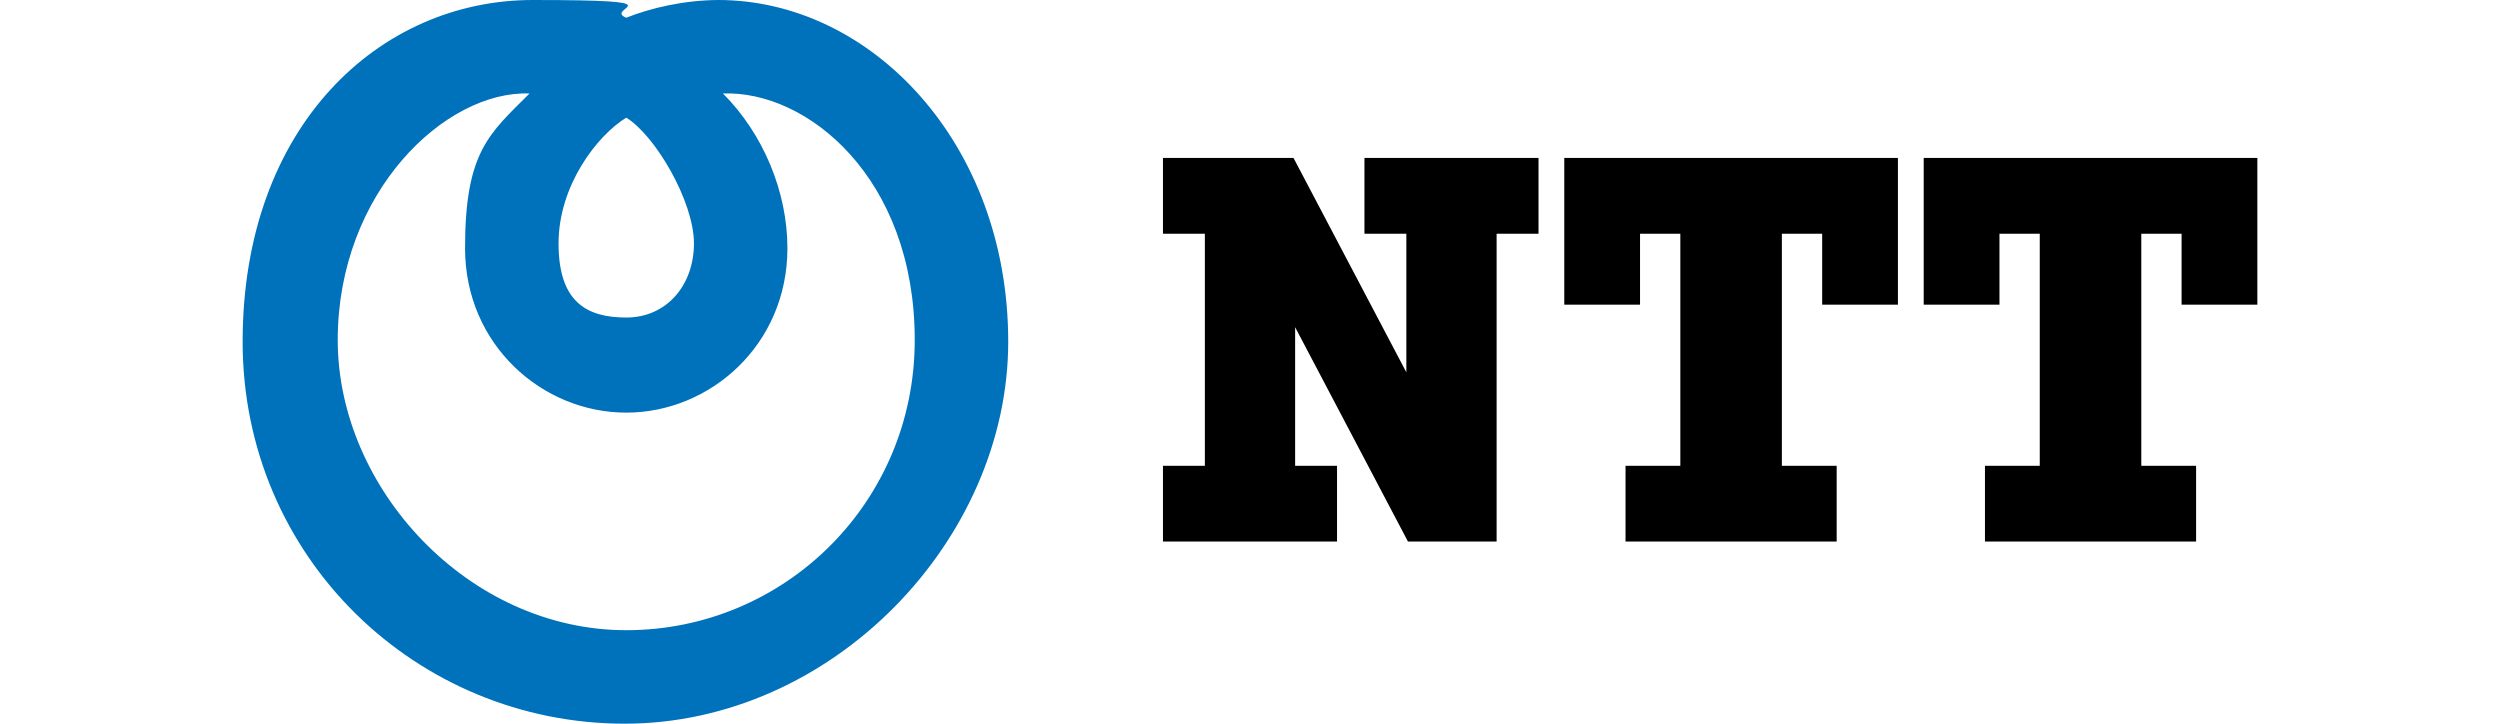 <?xml version="1.0" encoding="UTF-8"?>
<svg id="Layer_1" xmlns="http://www.w3.org/2000/svg" version="1.1" xmlns:xlink="http://www.w3.org/1999/xlink" viewBox="0 0 152 44">
  <!-- Generator: Adobe Illustrator 29.2.1, SVG Export Plug-In . SVG Version: 2.1.0 Build 116)  -->
  <defs>
    <style>
      .st0 {
        fill: #0072bc;
      }

      .st0, .st1 {
        fill-rule: evenodd;
      }
    </style>
  </defs>
  <g id="NTT">
    <path id="Combined-Shape" class="st1" d="M78.646,9.604l6.86,13.033v-8.428h-2.548v-4.606h10.584v4.606h-2.548v18.717h-5.39l-6.86-13.033v8.428h2.548v4.606h-10.584v-4.606h2.548v-14.111h-2.548v-4.606s7.938,0,7.938,0ZM137.247,9.604v8.918h-4.606v-4.312h-2.45v14.111h3.332v4.606h-12.837v-4.606h3.332v-14.111h-2.45v4.312h-4.606v-8.918h20.285-0ZM115.394,9.604v8.918h-4.606v-4.312h-2.45v14.111h3.332v4.606h-12.837v-4.606h3.332v-14.111h-2.45v4.312h-4.606v-8.918h20.285-0Z"/>
    <path id="Combined-Shape1" class="st0" d="M43.661,0c9.31,0,17.639,8.722,17.639,20.775s-10.682,23.225-23.323,23.225-23.225-10.094-23.225-23.225S23.082,0,32.392,0s4.214.49,5.684,1.078c1.47-.588,3.528-1.078,5.684-1.078h-.098ZM44.151,5.684h-.196c2.45,2.45,3.92,5.978,3.92,9.408,0,5.88-4.704,9.996-9.8,9.996s-9.8-4.116-9.8-9.996,1.47-6.958,3.92-9.408c-5.096-.196-11.661,5.978-11.661,14.993s7.938,17.639,17.541,17.639,17.541-7.742,17.541-17.639-6.566-15.189-11.661-14.993c0,0,.196,0,.196,0ZM38.076,7.154c-1.764,1.078-4.116,4.116-4.116,7.644s1.666,4.508,4.116,4.508,4.116-1.96,4.116-4.508-2.352-6.566-4.116-7.644Z"/>
  </g>
</svg>